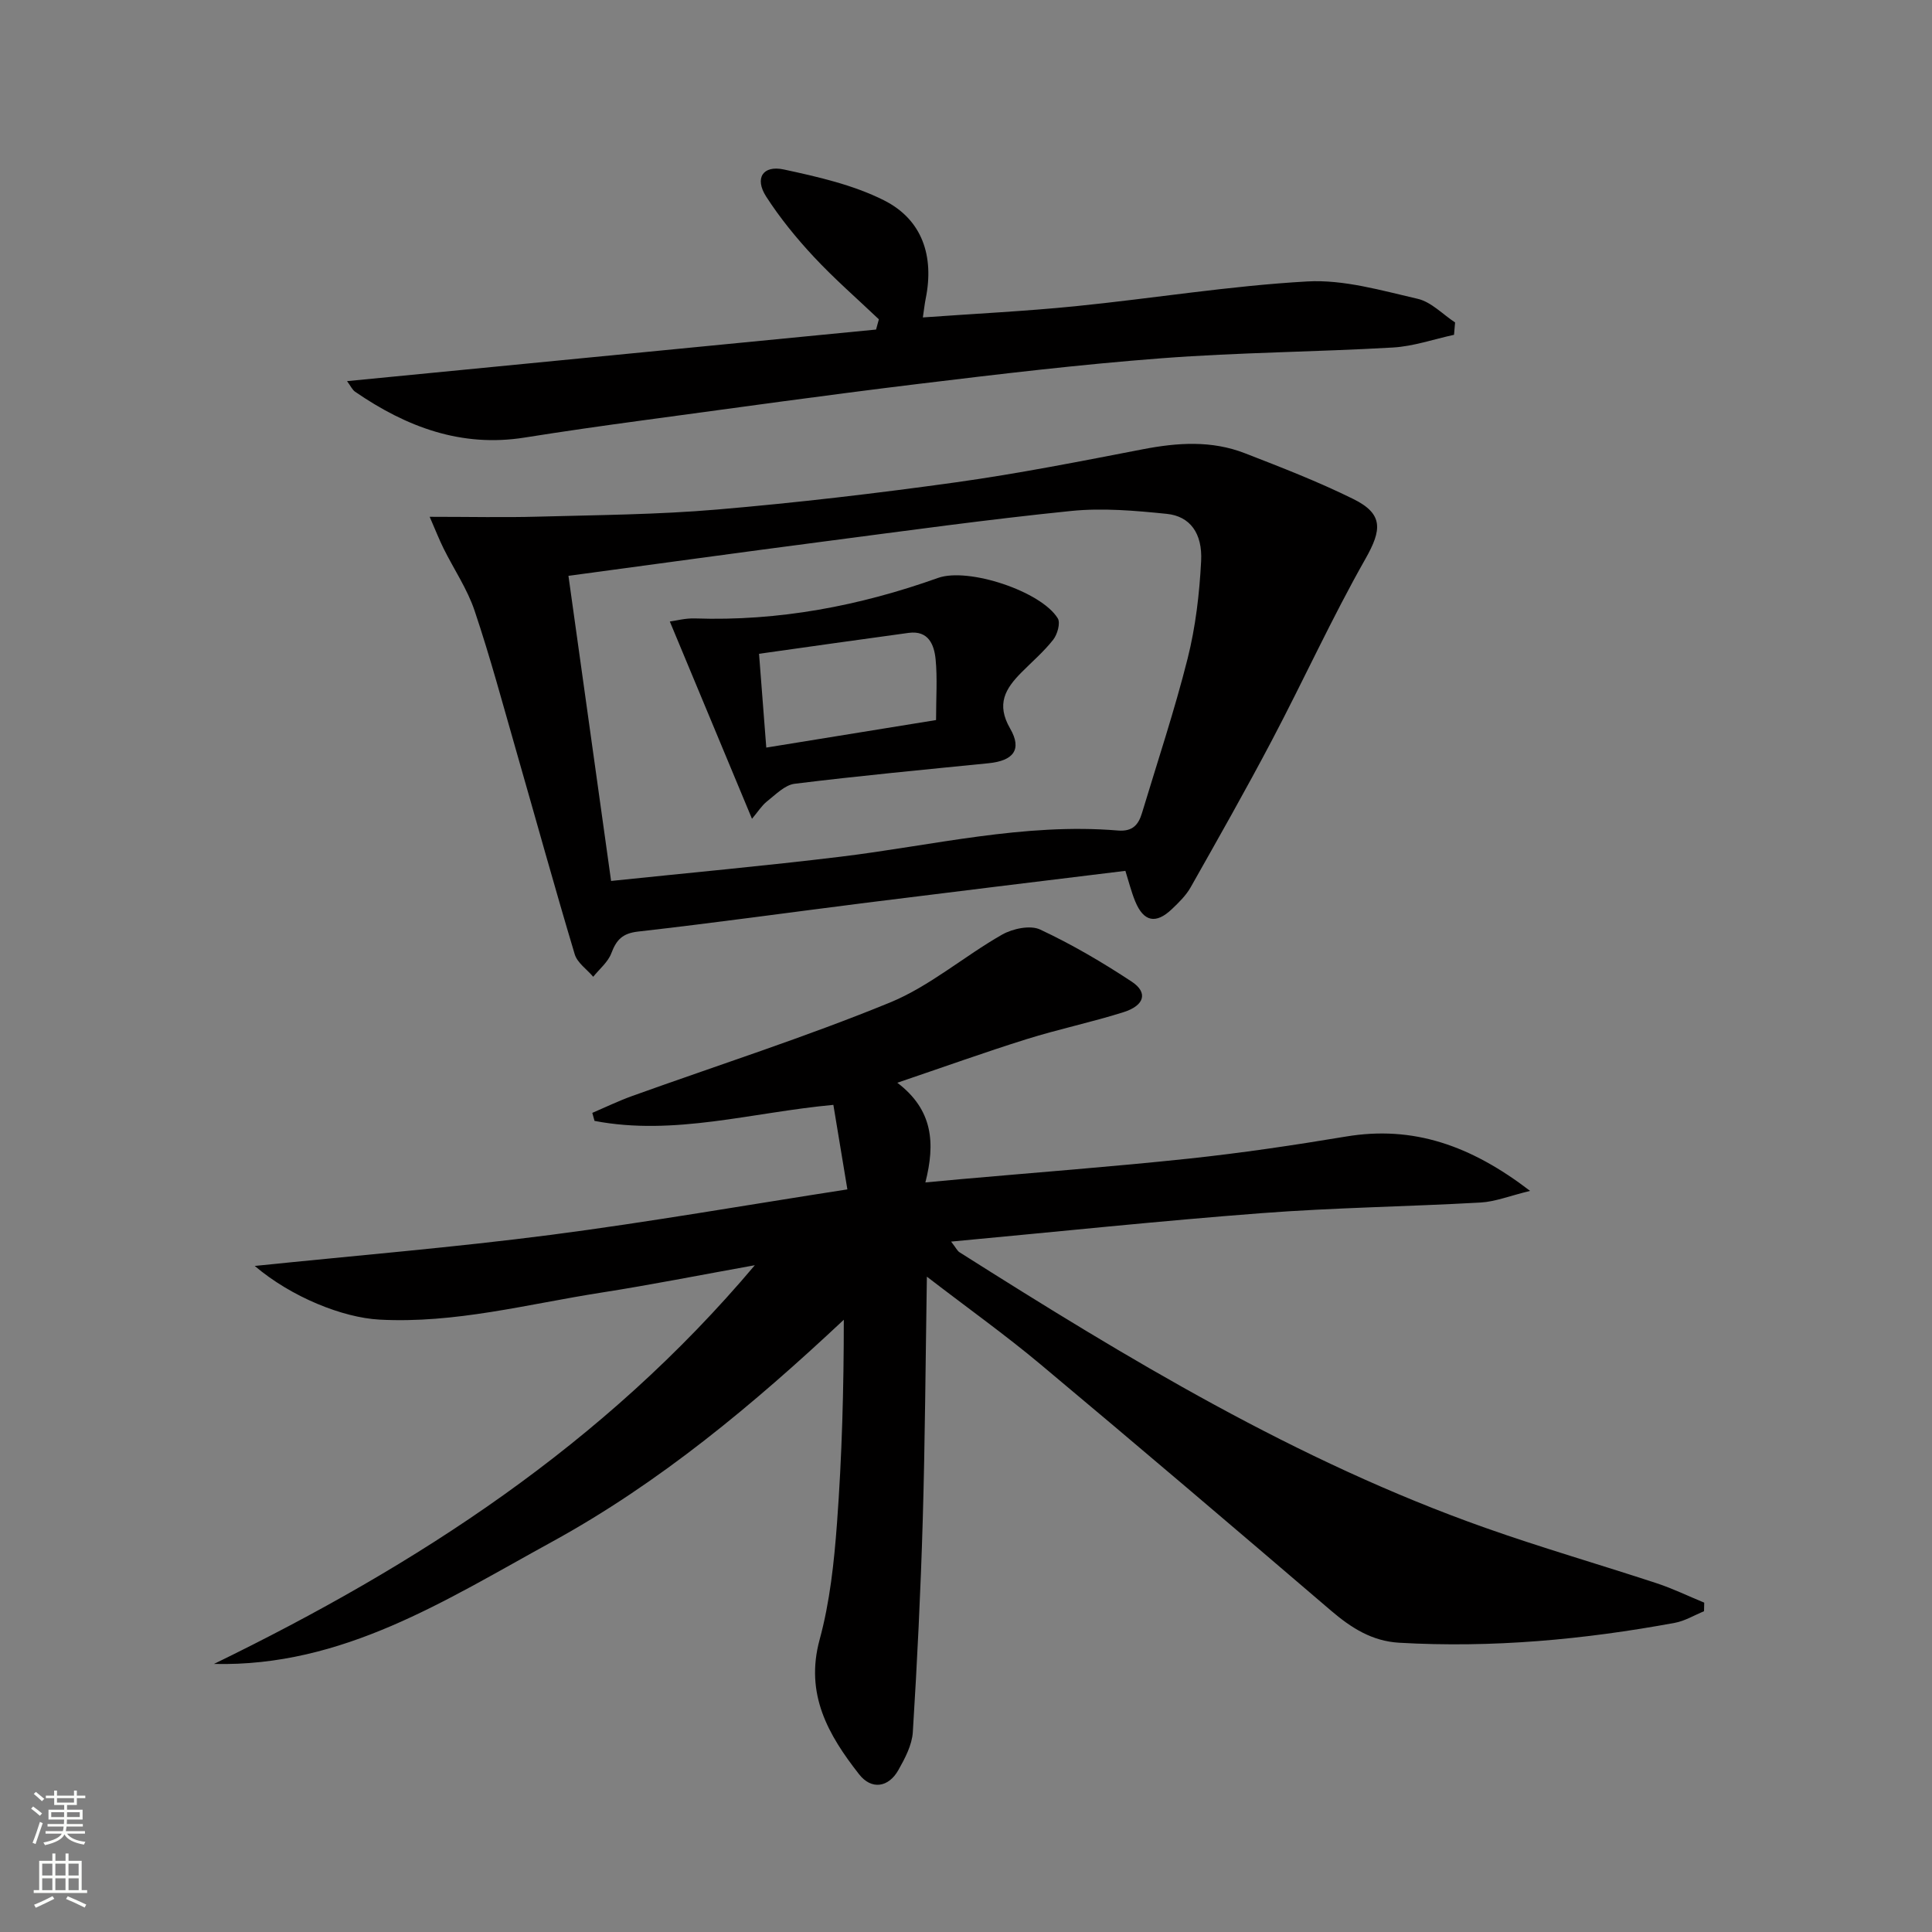 <svg enable-background="new 0 0 400 400" viewBox="0 0 400 400" xmlns="http://www.w3.org/2000/svg"><rect x="0" y="0" width="400" height="400" fill="#808080" stroke="none"/><g fill="#010000"><path d="m175.44 246.25c-.99-6-1.92-11.61-2.9-17.5-16.86 1.55-32.97 6.48-49.45 3.32-.15-.55-.31-1.11-.46-1.66 2.75-1.18 5.46-2.49 8.27-3.5 17.8-6.4 35.86-12.18 53.34-19.34 8.27-3.39 15.36-9.59 23.24-14.07 2.19-1.24 5.81-2.01 7.87-1.05 6.58 3.08 12.92 6.8 18.99 10.81 3.37 2.23 2.64 4.91-1.7 6.29-6.63 2.1-13.48 3.52-20.11 5.6-8.65 2.71-17.19 5.78-26.75 9.02 7.39 5.62 7.89 12.48 5.81 20.64 2.95-.27 5.15-.48 7.36-.68 15.73-1.4 31.47-2.58 47.17-4.25 10.89-1.16 21.74-2.77 32.54-4.57 13.9-2.32 25.81 1.81 38.13 11.25-4.26 1.04-7.23 2.24-10.25 2.41-15.11.85-30.26 1.05-45.34 2.2-21.15 1.61-42.24 3.84-64.28 5.89 1.03 1.33 1.28 1.92 1.74 2.21 34.73 21.99 69.85 43.26 108.86 57.05 11.73 4.15 23.7 7.6 35.52 11.49 3.34 1.1 6.53 2.66 9.8 4-.01.59-.02 1.19-.04 1.78-2.01.82-3.95 2.01-6.04 2.4-18.87 3.48-37.87 5.23-57.08 4.12-5.64-.33-9.93-3.08-14.09-6.63-19.98-17.1-40.01-34.15-60.18-51.02-7.22-6.04-14.9-11.52-23.51-18.14-.28 17.77-.38 34.17-.86 50.55-.43 14.59-1.14 29.18-2.05 43.75-.17 2.68-1.62 5.42-2.99 7.85-2.04 3.62-5.57 4.16-8.14.87-6.37-8.13-11.25-16.59-8.16-27.9 2.12-7.78 2.99-15.99 3.59-24.06 1.03-13.89 1.41-27.84 1.41-42.14-18.71 17.54-38.09 33.74-60.46 46-21.97 12.04-43.27 25.9-69.94 25.26 42.04-20.46 80.64-45.37 111.98-82.55-11.51 2.07-21.65 4.09-31.85 5.68-15.23 2.38-30.26 6.43-45.89 5.58-7.57-.41-18.19-4.64-25.8-11.11 21.26-2.19 41.37-3.85 61.36-6.44 20.21-2.63 40.3-6.15 61.34-9.41z"/><path d="m88.96 107c8.4 0 15.36.16 22.31-.03 12.42-.34 24.88-.42 37.25-1.48 16.53-1.41 33.03-3.35 49.46-5.64 12.95-1.81 25.81-4.36 38.66-6.84 7.15-1.38 14.21-1.85 21.08.82 7.58 2.94 15.19 5.89 22.46 9.48 6.29 3.1 5.92 6.4 2.51 12.41-6.94 12.24-12.79 25.09-19.35 37.55-5.4 10.25-11.12 20.33-16.82 30.42-.96 1.7-2.45 3.16-3.89 4.53-3.32 3.16-5.85 2.63-7.59-1.59-.81-1.96-1.32-4.04-2.04-6.33-17.94 2.2-35.71 4.35-53.47 6.58-15.81 1.99-31.59 4.2-47.42 5.99-3.25.37-4.49 1.71-5.54 4.49-.69 1.83-2.46 3.26-3.75 4.87-1.31-1.54-3.3-2.89-3.83-4.66-4.19-13.98-8.07-28.05-12.1-42.07-2.79-9.71-5.41-19.49-8.63-29.06-1.51-4.5-4.29-8.58-6.42-12.88-.9-1.82-1.65-3.73-2.88-6.56zm28.73 12.22c2.97 21.25 5.86 41.88 8.83 63.17 16.2-1.69 31.89-3.12 47.52-5.02 19.1-2.32 37.97-7.04 57.42-5.42 3.05.25 4.25-1.21 4.98-3.63 3.21-10.64 6.73-21.2 9.44-31.96 1.65-6.55 2.45-13.4 2.8-20.16.31-5.83-2.33-9.32-7.1-9.81-6.57-.67-13.29-1.26-19.82-.6-17.17 1.74-34.28 4.12-51.4 6.35-17.27 2.25-34.52 4.64-52.67 7.08z"/><path d="m301.04 69.32c-4.22.91-8.41 2.39-12.67 2.63-15.93.92-31.92 1.01-47.83 2.22-16.88 1.28-33.71 3.29-50.52 5.33-19.11 2.32-38.17 4.99-57.24 7.57-8.06 1.09-16.11 2.24-24.15 3.52-13.15 2.1-24.52-2.21-35.1-9.48-.61-.42-.95-1.23-1.68-2.2 36.8-3.59 73.16-7.14 109.53-10.68.19-.71.39-1.41.58-2.12-4.51-4.29-9.23-8.39-13.47-12.94-3.61-3.87-7.01-8.04-9.87-12.48-2.43-3.78-.7-6.54 3.67-5.6 7.05 1.52 14.32 3.17 20.7 6.37 7.96 3.99 10.46 11.57 8.66 20.4-.22 1.09-.33 2.19-.58 3.86 10.81-.78 21.22-1.28 31.58-2.32 16.02-1.61 31.97-4.23 48.02-5.13 7.55-.42 15.34 1.87 22.86 3.6 2.8.65 5.17 3.21 7.73 4.89-.06.87-.14 1.71-.22 2.56z"/><path d="m155.69 169.52c-5.75-13.81-11.25-27.02-17.01-40.84 1.23-.16 3.22-.71 5.19-.64 17.36.59 34.06-2.58 50.35-8.39 6.23-2.22 21.33 2.75 24.78 8.37.59.96-.08 3.32-.94 4.42-1.93 2.46-4.36 4.54-6.58 6.78-3.32 3.35-5.28 6.54-2.34 11.62 2.54 4.39.63 6.67-4.47 7.18-13.39 1.34-26.79 2.6-40.14 4.25-2.05.25-3.96 2.26-5.77 3.68-1.08.87-1.86 2.15-3.07 3.57zm2.96-14.74c11.99-1.95 23.49-3.81 35.15-5.7 0-4.66.29-8.64-.09-12.56-.3-3.05-1.48-6.04-5.58-5.49-10.26 1.39-20.51 2.86-30.98 4.33.51 6.61.98 12.65 1.5 19.42z"/></g><path d="m6.44 374.46.42-.45c.65.47 1.27.95 1.85 1.44l-.45.49c-.65-.56-1.25-1.06-1.82-1.48m.93 7.33-.63-.26c.55-1.36 1.05-2.8 1.52-4.33.19.1.38.19.59.27-.46 1.29-.95 2.73-1.48 4.32m-.38-10.38.44-.42c.43.34 1.01.82 1.74 1.44l-.49.49c-.53-.51-1.09-1.01-1.69-1.51m2.5.35h1.72v-1.04h.59v1.04h3.52v-1.04h.59v1.04h1.75v.53h-1.75v1.42h-2.03v.97h3.22v2.03h-3.24c0 .35-.01.66-.03.93h3.32v.53h-3.37c-.03.27-.08.58-.15.94h3.96v.53h-3.71c.67.92 1.93 1.48 3.79 1.68-.13.24-.23.44-.29.59-2.13-.38-3.48-1.08-4.04-2.12-.43.97-1.77 1.72-4.03 2.23-.09-.19-.2-.37-.33-.55 2.1-.42 3.37-1.03 3.81-1.83h-3.36v-.53h3.58c.08-.29.13-.61.16-.94h-3.33v-.53h3.39c.02-.27.04-.58.04-.93h-3.23v-2.03h3.25v-.97h-2.07v-1.42h-1.73zm1.12 3.44v1h2.65c.01-.3.02-.44.01-.4v-.25-.35zm1.19-2h3.52v-.91h-3.52zm4.71 2h-2.63v.59c0 .15-.01.28-.01.4h2.64z" fill="#fbfcfa"/><path d="m13.56 383.74h.63v1.52h2.72v6.07h1.13v.6h-11.06v-.6h1.13v-6.07h2.73v-1.52h.63v1.52h2.1v-1.52zm-2.69 8.83.38.56c-1.24.63-2.53 1.25-3.85 1.85-.1-.21-.21-.42-.34-.63 1.36-.55 2.63-1.15 3.81-1.78m-2.13-4.27h2.1v-2.45h-2.1zm0 3.04h2.1v-2.46h-2.1zm2.72-3.04h2.1v-2.45h-2.1zm0 3.04h2.1v-2.46h-2.1zm6.07 3.6c-1.41-.71-2.7-1.3-3.86-1.78l.35-.56c1.45.62 2.75 1.19 3.84 1.72zm-1.25-9.09h-2.1v2.45h2.1zm-2.09 5.49h2.1v-2.46h-2.1z" fill="#fbfcfa"/></svg>
